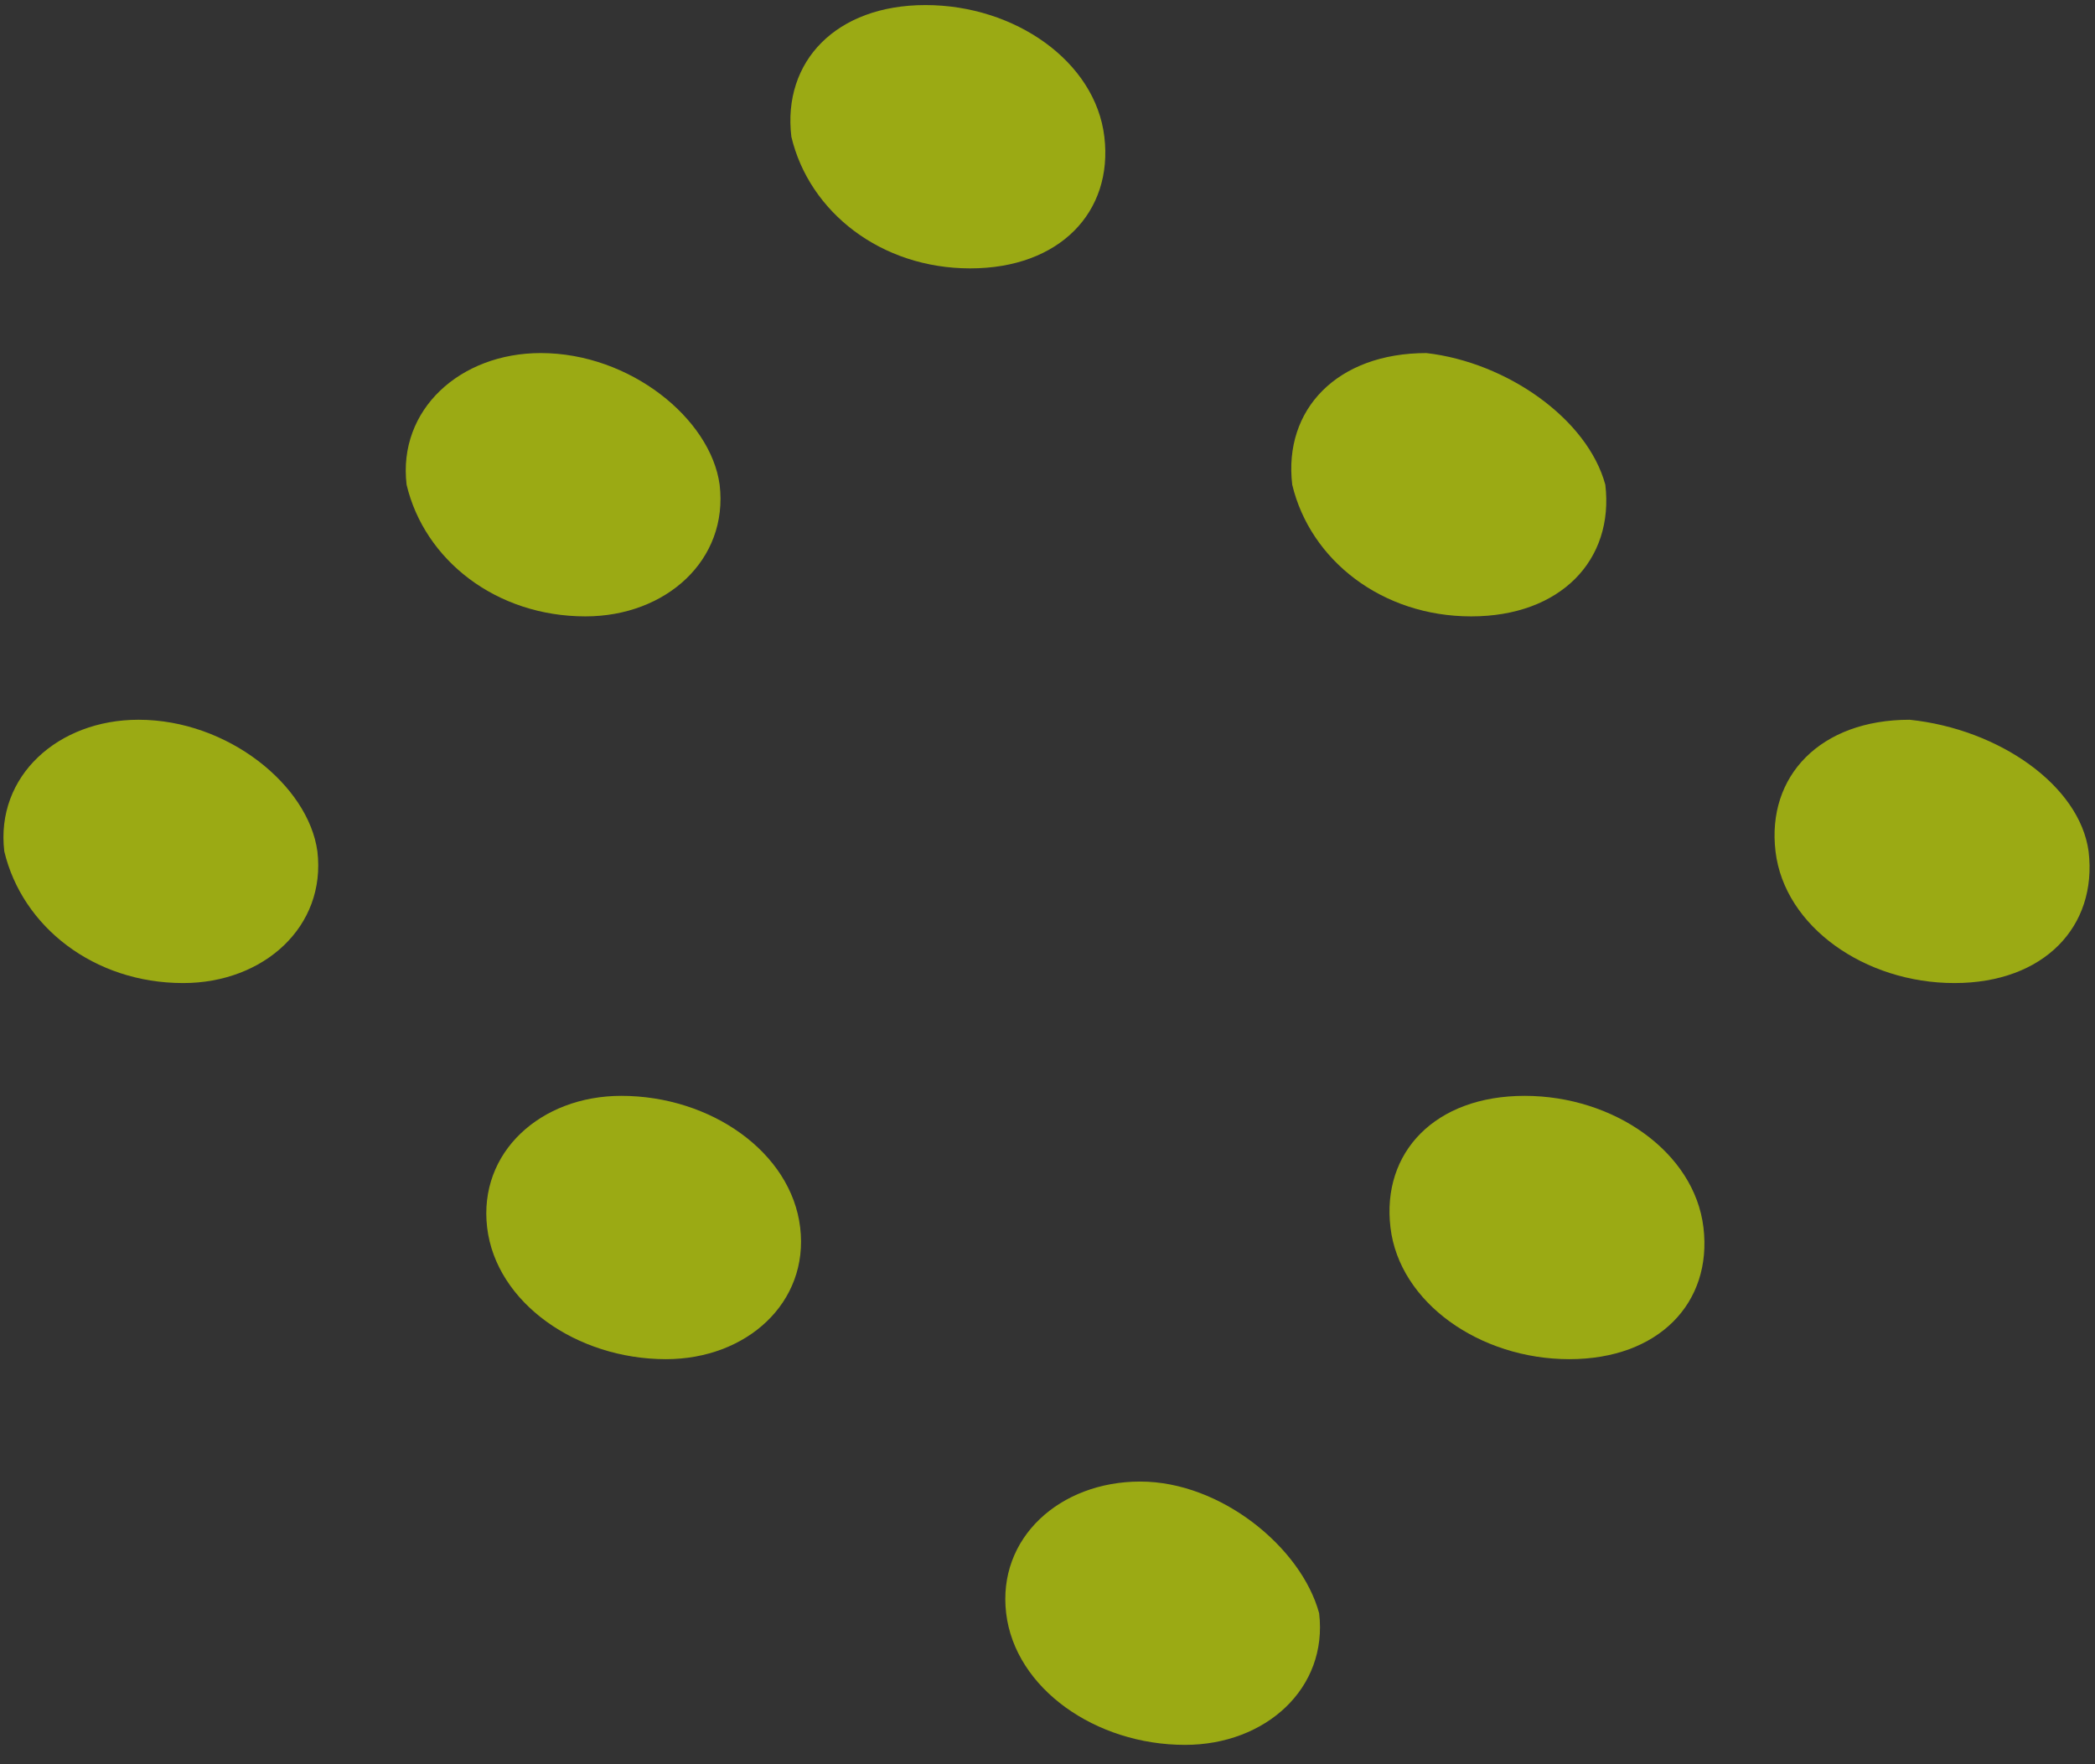 <svg width="38" height="32" fill="none" xmlns="http://www.w3.org/2000/svg"><rect width="100%" height="100%" fill="#333333" stroke="none"/><path opacity=".6" fill-rule="evenodd" clip-rule="evenodd" d="M13.053 8.792c.163 1.365-.973 2.388-2.434 2.388-1.622 0-2.92-1.023-3.244-2.388-.162-1.364.973-2.388 2.433-2.388 1.623 0 3.083 1.194 3.245 2.388zM29.118 8.792c.162 1.365-.81 2.388-2.433 2.388-1.622 0-2.92-1.023-3.246-2.388-.162-1.364.813-2.388 2.435-2.388 1.46.17 2.92 1.194 3.244 2.388zM20.031 2.48c.163 1.364-.81 2.388-2.433 2.388-1.622 0-2.92-1.024-3.244-2.388-.163-1.365.81-2.388 2.433-2.388 1.622 0 3.082 1.023 3.244 2.388zM23.927 29.26c.163 1.365-.973 2.389-2.433 2.389-1.622 0-3.082-1.024-3.244-2.388-.162-1.365.973-2.388 2.433-2.388s2.92 1.194 3.244 2.388zM5.757 15.443c.162 1.364-.974 2.388-2.434 2.388-1.622 0-2.92-1.024-3.245-2.388-.162-1.365.974-2.388 2.434-2.388 1.623 0 3.083 1.194 3.245 2.388zM14.514 22.265c.163 1.364-.973 2.388-2.434 2.388-1.622 0-3.082-1.024-3.244-2.388-.162-1.365.973-2.388 2.433-2.388 1.623 0 3.083 1.023 3.245 2.388zM30.898 22.265c.163 1.364-.81 2.388-2.433 2.388-1.622 0-3.082-1.024-3.244-2.388-.163-1.365.81-2.388 2.433-2.388 1.622 0 3.082 1.023 3.244 2.388zM37.884 15.443c.162 1.364-.811 2.388-2.434 2.388-1.623 0-3.083-1.024-3.245-2.388-.162-1.365.811-2.388 2.433-2.388 1.624.17 3.084 1.194 3.246 2.388z" fill="#E1FA00"/></svg>